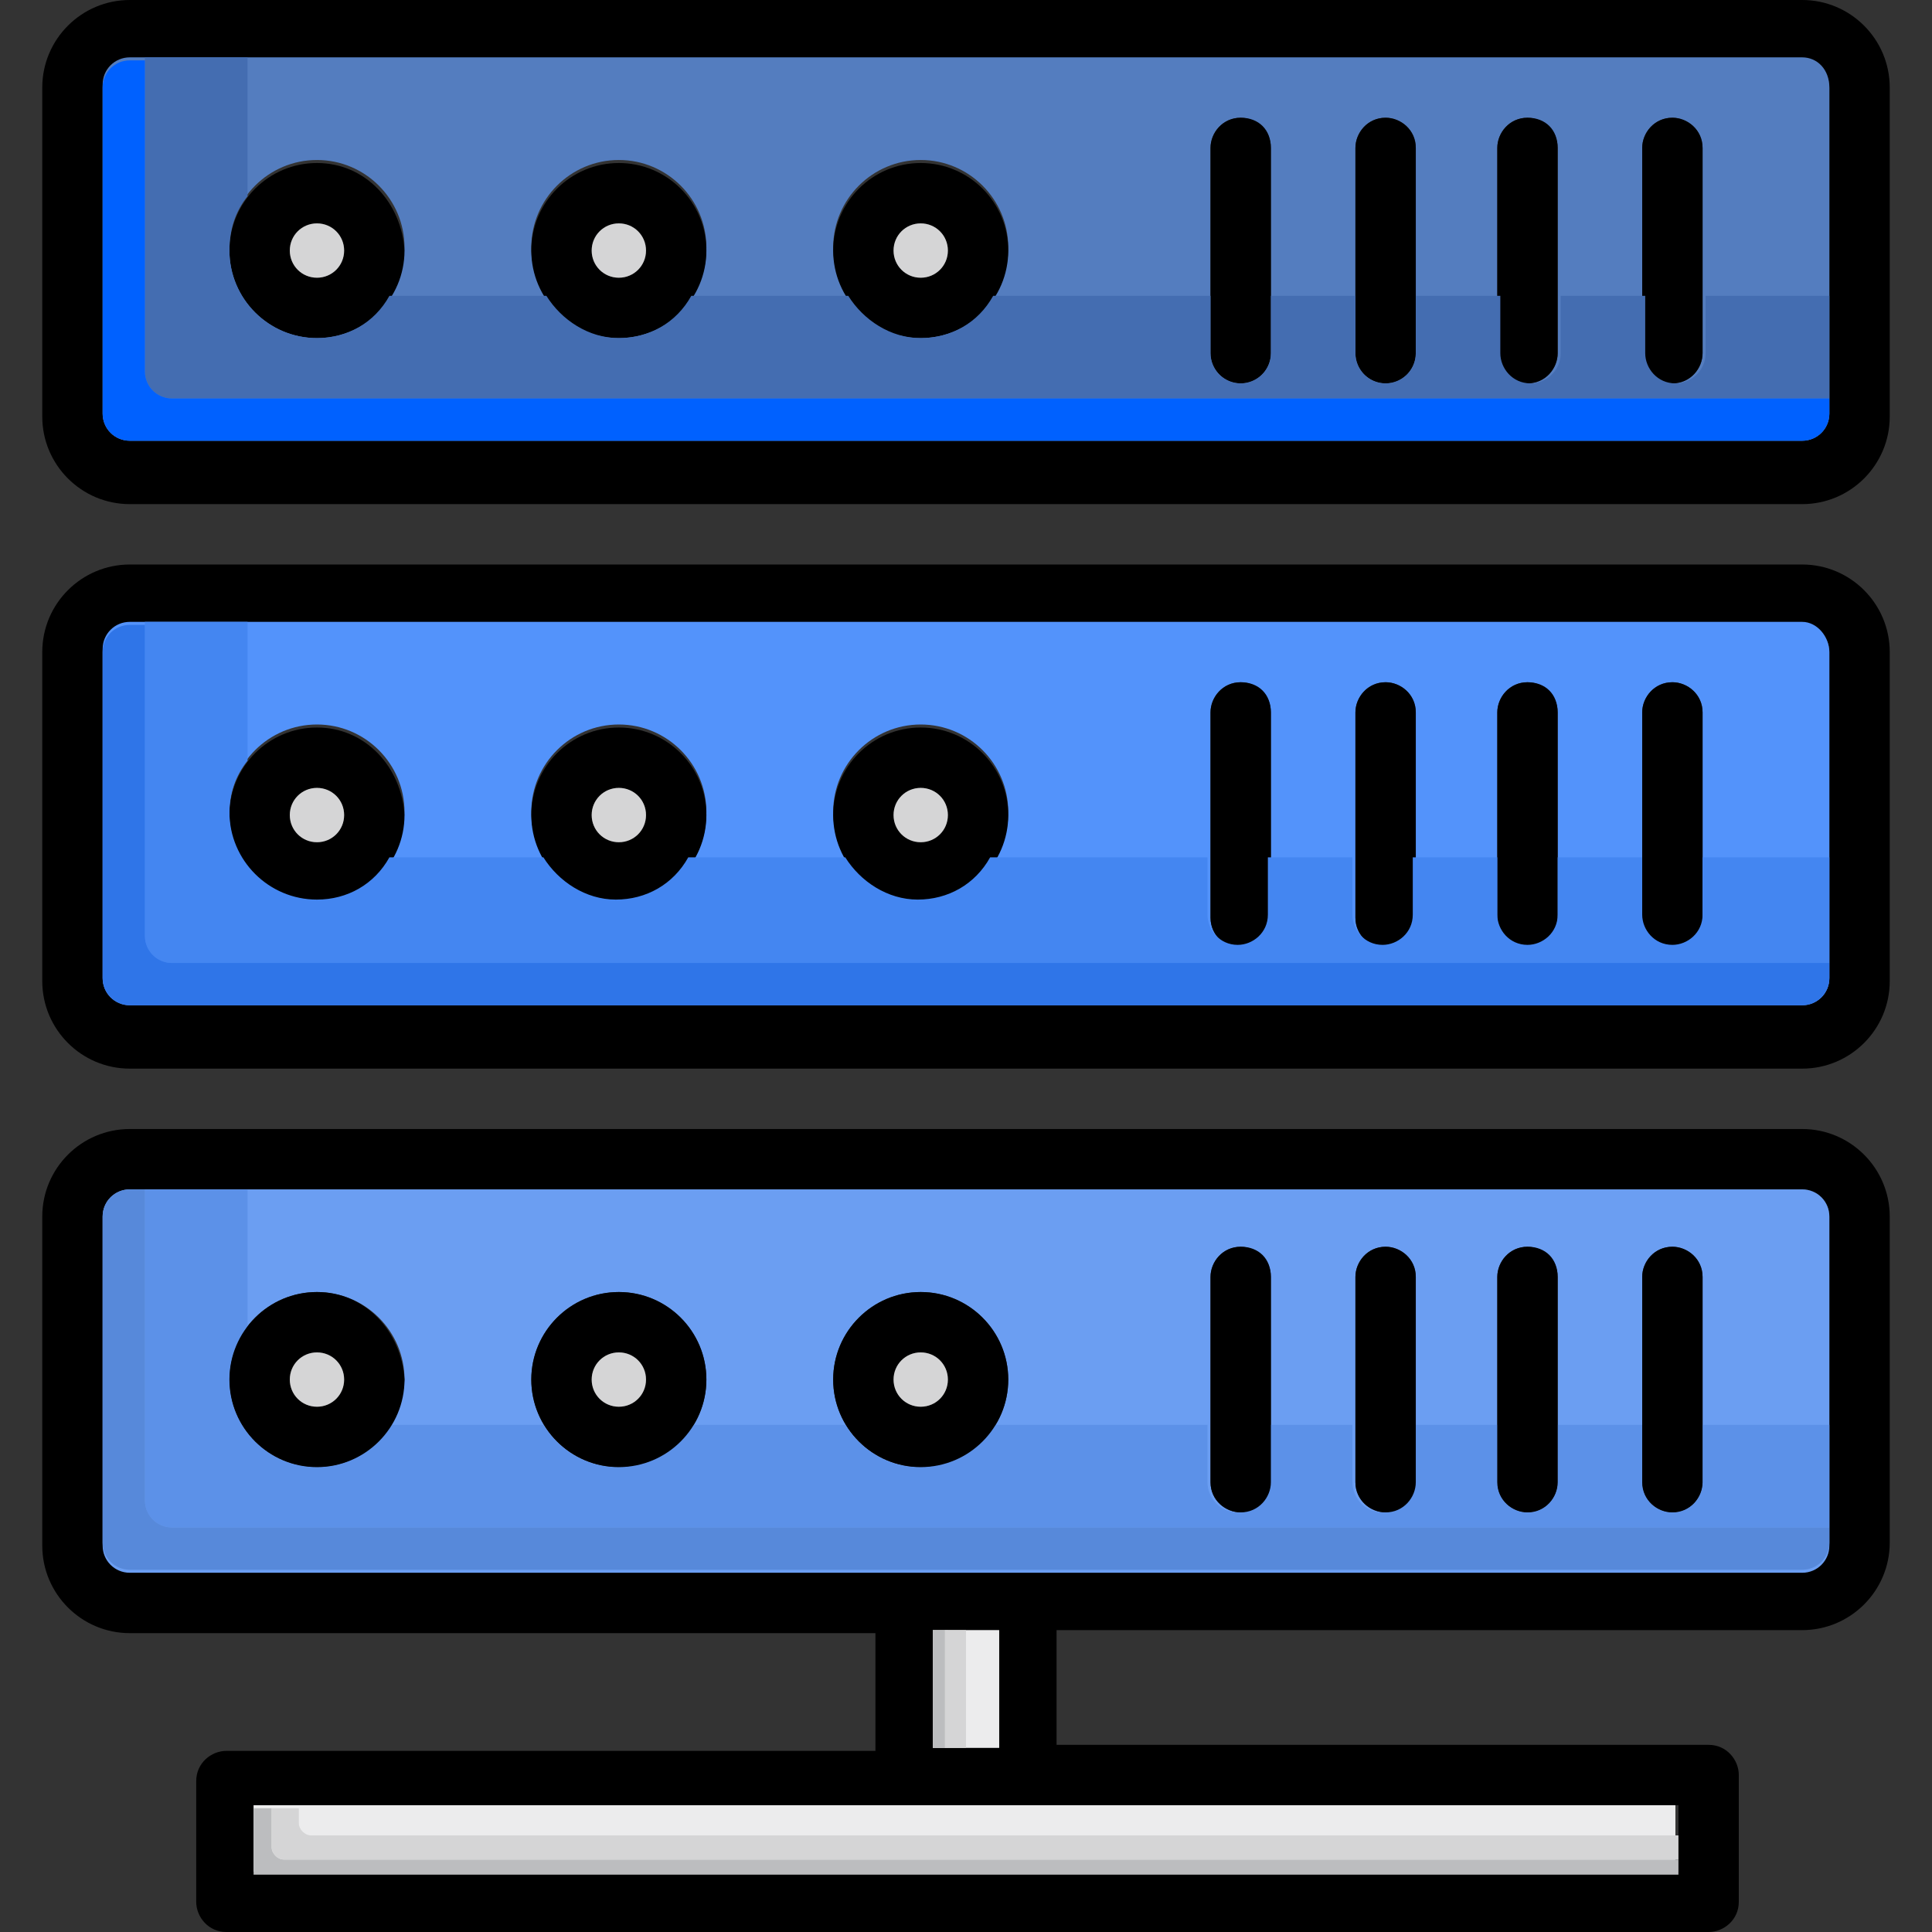 <?xml version="1.0" encoding="UTF-8"?>
<svg xmlns="http://www.w3.org/2000/svg" id="Database" viewBox="0 0 64 64">
  <rect x="0" y="0" width="64" height="64" fill="#333333" stroke="none"/>
  <path d="M59.7,0H4.3C2.7,0,1.4,1.3,1.4,2.9v10.9c0,1.6,1.3,2.9,2.9,2.9h55.4c1.6,0,2.9-1.3,2.9-2.9V2.9C62.6,1.3,61.3,0,59.7,0z M60.6,13.7c0,0.5-0.4,0.9-0.9,0.9H4.3c-0.5,0-0.9-0.4-0.9-0.9V2.9c0-0.5,0.4-0.9,0.9-0.9h55.4c0.5,0,0.9,0.4,0.9,0.9V13.7z" fill="#000000" class="color000000 svgShape"></path>
  <path fill="#547dbf" d="M59.7,1.9H4.3c-0.5,0-0.9,0.4-0.9,0.9v10.9c0,0.5,0.4,0.9,0.9,0.9h55.4c0.5,0,0.9-0.4,0.9-0.9V2.9C60.6,2.3,60.2,1.9,59.7,1.9z M10.5,11.1c-1.6,0-2.9-1.3-2.9-2.9c0-1.6,1.3-2.9,2.9-2.9c1.6,0,2.9,1.3,2.9,2.9C13.3,9.9,12.1,11.1,10.5,11.1z M20.5,11.1c-1.6,0-2.9-1.3-2.9-2.9c0-1.6,1.3-2.9,2.9-2.9c1.6,0,2.9,1.3,2.9,2.9C23.4,9.9,22.1,11.1,20.5,11.1z M30.5,11.1c-1.6,0-2.9-1.3-2.9-2.9c0-1.6,1.3-2.9,2.9-2.9c1.6,0,2.9,1.3,2.9,2.9C33.4,9.9,32.1,11.1,30.5,11.1z M42.1,11.7c0,0.5-0.4,1-1,1c-0.5,0-1-0.4-1-1V4.9c0-0.5,0.4-1,1-1c0.5,0,1,0.4,1,1V11.7z M46.9,11.7c0,0.5-0.4,1-1,1c-0.5,0-1-0.4-1-1V4.9c0-0.5,0.4-1,1-1c0.5,0,1,0.4,1,1V11.7z M51.6,11.7c0,0.5-0.4,1-1,1c-0.5,0-1-0.4-1-1V4.9c0-0.5,0.4-1,1-1c0.5,0,1,0.4,1,1V11.7z M56.4,11.7c0,0.5-0.4,1-1,1c-0.5,0-1-0.4-1-1V4.9c0-0.5,0.4-1,1-1c0.5,0,1,0.4,1,1V11.7z" class="color54bf9e svgShape"></path>
  <path d="M10.5,5.4c-1.6,0-2.9,1.3-2.9,2.9c0,1.6,1.3,2.9,2.9,2.9c1.6,0,2.9-1.3,2.9-2.9C13.3,6.7,12.1,5.4,10.5,5.4z M10.5,9.2c-0.5,0-0.9-0.4-0.9-0.9c0-0.5,0.4-0.9,0.9-0.9c0.5,0,0.9,0.4,0.9,0.9C11.4,8.8,11,9.2,10.5,9.2z" fill="#000000" class="color000000 svgShape"></path>
  <path fill="#d5d5d6" d="M11.4,8.3c0,0.5-0.4,0.9-0.9,0.9c-0.5,0-0.9-0.4-0.9-0.9c0-0.5,0.4-0.9,0.9-0.9C11,7.4,11.4,7.8,11.4,8.3z" class="colord5d6d5 svgShape"></path>
  <path d="M20.5,5.4c-1.6,0-2.9,1.3-2.9,2.9c0,1.6,1.3,2.9,2.9,2.9c1.6,0,2.9-1.3,2.9-2.9C23.4,6.7,22.1,5.4,20.5,5.4z M20.5,9.2c-0.5,0-0.9-0.4-0.9-0.9c0-0.5,0.4-0.9,0.9-0.9c0.5,0,0.9,0.4,0.9,0.9C21.4,8.8,21,9.2,20.5,9.2z" fill="#000000" class="color000000 svgShape"></path>
  <path fill="#d5d5d6" d="M21.4,8.3c0,0.5-0.4,0.9-0.9,0.9c-0.5,0-0.9-0.4-0.9-0.9c0-0.5,0.4-0.9,0.9-0.9C21,7.4,21.4,7.8,21.4,8.3z" class="colord5d6d5 svgShape"></path>
  <path d="M30.5,5.4c-1.6,0-2.9,1.3-2.9,2.9c0,1.6,1.3,2.9,2.9,2.9c1.6,0,2.9-1.3,2.9-2.9C33.4,6.7,32.1,5.4,30.5,5.4z M30.5,9.2c-0.5,0-0.9-0.4-0.9-0.9c0-0.5,0.4-0.9,0.9-0.9c0.5,0,0.9,0.4,0.9,0.9C31.4,8.8,31,9.2,30.5,9.2z" fill="#000000" class="color000000 svgShape"></path>
  <path fill="#d5d5d6" d="M31.4,8.3c0,0.5-0.4,0.9-0.9,0.9c-0.5,0-0.9-0.4-0.9-0.9c0-0.5,0.4-0.9,0.9-0.9C31,7.4,31.4,7.8,31.4,8.3z" class="colord5d6d5 svgShape"></path>
  <path d="M42.1 4.9v6.8c0 .5-.4 1-1 1-.5 0-1-.4-1-1V4.9c0-.5.4-1 1-1C41.7 3.9 42.1 4.3 42.1 4.9zM46.9 4.9v6.8c0 .5-.4 1-1 1-.5 0-1-.4-1-1V4.9c0-.5.4-1 1-1C46.4 3.9 46.9 4.3 46.9 4.9zM51.6 4.9v6.8c0 .5-.4 1-1 1-.5 0-1-.4-1-1V4.9c0-.5.4-1 1-1C51.2 3.9 51.6 4.3 51.6 4.9zM56.4 4.9v6.8c0 .5-.4 1-1 1-.5 0-1-.4-1-1V4.9c0-.5.4-1 1-1C55.9 3.9 56.4 4.3 56.4 4.9zM59.7 18.7H4.3c-1.6 0-2.9 1.3-2.9 2.9v10.9c0 1.6 1.3 2.9 2.9 2.9h55.4c1.6 0 2.9-1.3 2.9-2.9V21.6C62.6 20 61.3 18.7 59.7 18.7zM60.6 32.4c0 .5-.4.9-.9.9H4.3c-.5 0-.9-.4-.9-.9V21.6c0-.5.4-.9.9-.9h55.4c.5 0 .9.4.9.9V32.4z" fill="#000000" class="color000000 svgShape"></path>
  <path fill="#5393fb" d="M59.7,20.6H4.3c-0.5,0-0.9,0.4-0.9,0.9v10.9c0,0.5,0.4,0.9,0.9,0.9h55.4c0.5,0,0.9-0.4,0.9-0.9V21.6C60.6,21.1,60.2,20.6,59.7,20.6z M10.5,29.8c-1.6,0-2.9-1.3-2.9-2.9c0-1.6,1.3-2.9,2.9-2.9c1.6,0,2.9,1.3,2.9,2.9C13.3,28.6,12.1,29.8,10.5,29.8z M20.5,29.8c-1.6,0-2.9-1.3-2.9-2.9c0-1.6,1.3-2.9,2.9-2.9c1.6,0,2.9,1.3,2.9,2.9C23.4,28.6,22.1,29.8,20.5,29.8z M30.5,29.8c-1.6,0-2.9-1.3-2.9-2.9c0-1.6,1.3-2.9,2.9-2.9c1.6,0,2.9,1.3,2.9,2.9C33.4,28.6,32.1,29.8,30.5,29.8z M42.1,30.4c0,0.5-0.4,1-1,1c-0.5,0-1-0.4-1-1v-6.8c0-0.5,0.4-1,1-1c0.5,0,1,0.4,1,1V30.4z M46.9,30.4c0,0.5-0.4,1-1,1c-0.5,0-1-0.4-1-1v-6.8c0-0.5,0.4-1,1-1c0.5,0,1,0.4,1,1V30.4z M51.6,30.4c0,0.5-0.4,1-1,1c-0.5,0-1-0.4-1-1v-6.8c0-0.5,0.4-1,1-1c0.5,0,1,0.4,1,1V30.4z M56.4,30.4c0,0.5-0.4,1-1,1c-0.5,0-1-0.4-1-1v-6.8c0-0.5,0.4-1,1-1c0.5,0,1,0.4,1,1V30.4z" class="colorfbb553 svgShape"></path>
  <path d="M10.5,24.1c-1.6,0-2.9,1.3-2.9,2.9c0,1.6,1.3,2.9,2.9,2.9c1.6,0,2.9-1.3,2.9-2.9C13.3,25.4,12.1,24.1,10.5,24.1z M10.5,27.9c-0.5,0-0.9-0.4-0.9-0.9c0-0.5,0.4-0.9,0.9-0.9c0.5,0,0.9,0.4,0.9,0.9C11.4,27.5,11,27.9,10.5,27.9z" fill="#000000" class="color000000 svgShape"></path>
  <path fill="#d5d5d6" d="M11.4,27c0,0.5-0.4,0.9-0.9,0.9c-0.5,0-0.9-0.4-0.9-0.9c0-0.5,0.4-0.9,0.9-0.9C11,26.1,11.4,26.5,11.4,27z" class="colord5d6d5 svgShape"></path>
  <path d="M20.5,24.1c-1.6,0-2.9,1.3-2.9,2.9c0,1.6,1.3,2.9,2.9,2.9c1.6,0,2.9-1.3,2.9-2.9C23.4,25.4,22.1,24.1,20.5,24.1z M20.5,27.9c-0.5,0-0.9-0.4-0.9-0.9c0-0.5,0.4-0.9,0.9-0.9c0.5,0,0.9,0.4,0.9,0.9C21.4,27.5,21,27.9,20.5,27.9z" fill="#000000" class="color000000 svgShape"></path>
  <path fill="#d5d5d6" d="M21.4,27c0,0.5-0.4,0.9-0.9,0.9c-0.5,0-0.9-0.4-0.9-0.9c0-0.5,0.4-0.9,0.9-0.9C21,26.1,21.4,26.5,21.4,27z" class="colord5d6d5 svgShape"></path>
  <path d="M30.5,24.1c-1.6,0-2.9,1.3-2.9,2.9c0,1.6,1.3,2.9,2.9,2.9c1.6,0,2.9-1.3,2.9-2.9C33.4,25.4,32.1,24.1,30.5,24.1z M30.5,27.9c-0.5,0-0.9-0.4-0.9-0.9c0-0.5,0.4-0.9,0.9-0.9c0.5,0,0.9,0.4,0.9,0.9C31.4,27.5,31,27.9,30.5,27.9z" fill="#000000" class="color000000 svgShape"></path>
  <path fill="#d5d5d6" d="M31.4,27c0,0.5-0.4,0.9-0.9,0.9c-0.5,0-0.9-0.4-0.9-0.9c0-0.5,0.4-0.9,0.9-0.9C31,26.1,31.4,26.5,31.4,27z" class="colord5d6d5 svgShape"></path>
  <path d="M42.1 23.6v6.8c0 .5-.4 1-1 1-.5 0-1-.4-1-1v-6.8c0-.5.4-1 1-1C41.7 22.6 42.1 23 42.1 23.6zM46.9 23.6v6.8c0 .5-.4 1-1 1-.5 0-1-.4-1-1v-6.8c0-.5.4-1 1-1C46.4 22.6 46.9 23 46.9 23.6zM51.6 23.6v6.8c0 .5-.4 1-1 1-.5 0-1-.4-1-1v-6.8c0-.5.4-1 1-1C51.2 22.6 51.6 23 51.6 23.6zM56.4 23.6v6.8c0 .5-.4 1-1 1-.5 0-1-.4-1-1v-6.8c0-.5.4-1 1-1C55.9 22.6 56.4 23 56.4 23.6zM59.7 37.4H4.3c-1.6 0-2.9 1.3-2.9 2.9v10.9c0 1.6 1.3 2.9 2.9 2.9H29v3.9H7.5c-.5 0-1 .4-1 1V63c0 .5.4 1 1 1h49.1c.5 0 1-.4 1-1v-4.2c0-.5-.4-1-1-1H35V54h24.7c1.6 0 2.9-1.3 2.9-2.9V40.3C62.6 38.7 61.3 37.4 59.7 37.4zM55.6 59.8v2.2H8.4v-2.2H55.6zM30.9 57.9V54h2.2v3.9H30.9zM60.6 51.1c0 .5-.4.9-.9.9H4.3c-.5 0-.9-.4-.9-.9V40.3c0-.5.4-.9.9-.9h55.4c.5 0 .9.4.9.9V51.1z" fill="#000000" class="color000000 svgShape"></path>
  <rect width="47.1" height="2.2" x="8.4" y="59.8" fill="#ececed" class="coloredeced svgShape"></rect>
  <path fill="#bcbdbf" d="M55.6,61.6v0.5H8.4v-2.2H9v1.3c0,0.2,0.2,0.4,0.4,0.4H55.6z" class="colorbfbebc svgShape"></path>
  <path fill="#d5d5d6" d="M55.6,60.8v0.8H9.4c-0.2,0-0.4-0.2-0.4-0.4v-1.3h0.9v0.5c0,0.2,0.2,0.4,0.4,0.4H55.6z" class="colord5d6d5 svgShape"></path>
  <rect width="2.2" height="3.9" x="30.9" y="54" fill="#ececed" class="coloredeced svgShape"></rect>
  <rect width=".5" height="3.9" x="30.9" y="54" fill="#bcbdbf" class="colorbfbebc svgShape"></rect>
  <rect width=".7" height="3.9" x="31.3" y="54" fill="#d5d5d6" class="colord5d6d5 svgShape"></rect>
  <path fill="#6b9ef2" d="M59.7,39.4H4.3c-0.5,0-0.9,0.4-0.9,0.9v10.9c0,0.5,0.4,0.9,0.9,0.9h55.4c0.5,0,0.9-0.4,0.9-0.9V40.3C60.6,39.8,60.2,39.4,59.7,39.4z M10.5,48.6c-1.6,0-2.9-1.3-2.9-2.9c0-1.6,1.3-2.9,2.9-2.9c1.6,0,2.9,1.3,2.9,2.9C13.3,47.3,12.1,48.6,10.5,48.6z M20.5,48.6c-1.6,0-2.9-1.3-2.9-2.9c0-1.6,1.3-2.9,2.9-2.9c1.6,0,2.9,1.3,2.9,2.9C23.4,47.3,22.1,48.6,20.5,48.6z M30.5,48.6c-1.6,0-2.9-1.3-2.9-2.9c0-1.6,1.3-2.9,2.9-2.9c1.6,0,2.9,1.3,2.9,2.9C33.4,47.3,32.1,48.6,30.5,48.6z M42.1,49.1c0,0.5-0.4,1-1,1c-0.5,0-1-0.4-1-1v-6.8c0-0.5,0.4-1,1-1c0.5,0,1,0.4,1,1V49.1z M46.9,49.1c0,0.5-0.4,1-1,1c-0.5,0-1-0.4-1-1v-6.8c0-0.5,0.4-1,1-1c0.5,0,1,0.4,1,1V49.1z M51.6,49.1c0,0.5-0.4,1-1,1c-0.5,0-1-0.4-1-1v-6.8c0-0.5,0.4-1,1-1c0.5,0,1,0.4,1,1V49.1z M56.4,49.1c0,0.5-0.4,1-1,1c-0.5,0-1-0.4-1-1v-6.8c0-0.5,0.4-1,1-1c0.5,0,1,0.4,1,1V49.1z" class="colorf2776b svgShape"></path>
  <path fill="#446db1" d="M60.6,9.8v3.4H5.7c-0.5,0-0.9-0.4-0.9-0.9V1.9h3.4v4.6C7.8,7,7.6,7.6,7.6,8.3c0,1.6,1.3,2.9,2.9,2.9c1,0,1.9-0.5,2.4-1.4h5.2c0.5,0.8,1.4,1.4,2.4,1.4c1,0,1.9-0.5,2.4-1.4h5.2c0.5,0.8,1.4,1.4,2.4,1.4c1,0,1.9-0.5,2.4-1.4h7.2v1.9c0,0.5,0.4,1,1,1c0.5,0,1-0.4,1-1V9.8h2.8v1.9c0,0.5,0.4,1,1,1c0.5,0,1-0.4,1-1V9.8h2.8v1.9c0,0.5,0.4,1,1,1c0.5,0,1-0.4,1-1V9.8h2.8v1.9c0,0.5,0.4,1,1,1c0.5,0,1-0.4,1-1V9.8H60.6z" class="color44b18d svgShape"></path>
  <path fill="#0061ff" d="M60.6,13.2v0.5c0,0.5-0.4,0.9-0.9,0.9H4.3c-0.5,0-0.9-0.4-0.9-0.9V2.9c0-0.5,0.4-0.9,0.9-0.9h0.5v10.3c0,0.5,0.4,0.9,0.9,0.9H60.6z" class="color39a580 svgShape"></path>
  <path fill="#4486f1" d="M60.6,28.5v3.4H5.7c-0.5,0-0.9-0.4-0.9-0.9V20.6h3.4v4.6c-0.4,0.5-0.6,1.1-0.6,1.7c0,1.6,1.3,2.9,2.9,2.9c1,0,1.9-0.5,2.4-1.4h5.1c0.5,0.8,1.4,1.4,2.4,1.4s1.9-0.5,2.4-1.4h5.2c0.5,0.8,1.4,1.4,2.4,1.4c1,0,1.9-0.5,2.4-1.4h7.2v1.9c0,0.5,0.4,1,1,1c0.5,0,1-0.4,1-1v-1.9h2.8v1.9c0,0.5,0.4,1,1,1c0.5,0,1-0.4,1-1v-1.9h2.8v1.9c0,0.5,0.4,1,1,1c0.5,0,1-0.4,1-1v-1.9h2.8v1.9c0,0.5,0.4,1,1,1c0.5,0,1-0.4,1-1v-1.9H60.6z" class="colorf1a444 svgShape"></path>
  <path fill="#2f75e8" d="M60.6,31.9v0.5c0,0.5-0.4,0.9-0.9,0.9H4.3c-0.5,0-0.9-0.4-0.9-0.9V21.6c0-0.5,0.4-0.9,0.9-0.9h0.5V31c0,0.5,0.4,0.9,0.9,0.9H60.6z" class="colore8932f svgShape"></path>
  <path fill="#5c91e8" d="M60.6,47.2v3.4H5.7c-0.5,0-0.9-0.4-0.9-0.9V39.4h3.4V44c-0.4,0.5-0.6,1.1-0.6,1.7c0,1.6,1.3,2.9,2.9,2.9c1,0,1.9-0.5,2.4-1.4h5.1c0.5,0.8,1.4,1.4,2.4,1.4s1.9-0.5,2.4-1.4h5.2c0.5,0.8,1.4,1.4,2.4,1.4c1,0,1.9-0.5,2.4-1.4h7.2v1.9c0,0.5,0.4,1,1,1c0.5,0,1-0.4,1-1v-1.9h2.8v1.9c0,0.5,0.4,1,1,1c0.5,0,1-0.4,1-1v-1.9h2.8v1.9c0,0.5,0.4,1,1,1c0.5,0,1-0.4,1-1v-1.9h2.8v1.9c0,0.5,0.4,1,1,1c0.5,0,1-0.4,1-1v-1.9H60.6z" class="colore8625c svgShape"></path>
  <path fill="#5789da" d="M60.6,50.6v0.5c0,0.5-0.4,0.9-0.9,0.9H4.3c-0.5,0-0.9-0.4-0.9-0.9V40.3c0-0.5,0.4-0.9,0.9-0.9h0.5v10.3c0,0.5,0.4,0.9,0.9,0.9H60.6z" class="colorda5b57 svgShape"></path>
  <path d="M10.5,42.8c-1.6,0-2.9,1.3-2.9,2.9c0,1.6,1.3,2.9,2.9,2.9c1.6,0,2.9-1.3,2.9-2.9C13.3,44.1,12.1,42.8,10.5,42.8z M10.5,46.6c-0.5,0-0.9-0.4-0.9-0.9c0-0.5,0.4-0.9,0.9-0.9c0.5,0,0.9,0.4,0.9,0.9C11.4,46.2,11,46.6,10.5,46.6z" fill="#000000" class="color000000 svgShape"></path>
  <path fill="#d5d5d6" d="M11.4,45.7c0,0.5-0.4,0.9-0.9,0.9c-0.5,0-0.9-0.4-0.9-0.9c0-0.5,0.4-0.9,0.9-0.9C11,44.8,11.4,45.2,11.4,45.7z" class="colord5d6d5 svgShape"></path>
  <path d="M20.5,42.8c-1.6,0-2.9,1.3-2.9,2.9c0,1.6,1.3,2.9,2.9,2.9c1.6,0,2.9-1.3,2.9-2.9C23.4,44.1,22.1,42.8,20.5,42.8z M20.5,46.6c-0.5,0-0.9-0.4-0.9-0.9c0-0.5,0.4-0.9,0.9-0.9c0.5,0,0.9,0.4,0.9,0.9C21.4,46.2,21,46.6,20.5,46.6z" fill="#000000" class="color000000 svgShape"></path>
  <path fill="#d5d5d6" d="M21.4,45.7c0,0.5-0.4,0.9-0.9,0.9c-0.5,0-0.9-0.4-0.9-0.9c0-0.5,0.4-0.9,0.9-0.9C21,44.8,21.4,45.2,21.4,45.7z" class="colord5d6d5 svgShape"></path>
  <path d="M30.5,42.8c-1.6,0-2.9,1.3-2.9,2.9c0,1.6,1.3,2.9,2.9,2.9c1.6,0,2.9-1.3,2.9-2.9C33.4,44.1,32.1,42.8,30.5,42.8z M30.5,46.6c-0.5,0-0.9-0.4-0.9-0.9c0-0.5,0.4-0.9,0.9-0.9c0.5,0,0.9,0.4,0.9,0.9C31.4,46.2,31,46.6,30.5,46.6z" fill="#000000" class="color000000 svgShape"></path>
  <path fill="#d5d5d6" d="M31.4,45.7c0,0.5-0.4,0.9-0.9,0.9c-0.5,0-0.9-0.4-0.9-0.9c0-0.5,0.4-0.9,0.9-0.9C31,44.8,31.4,45.2,31.4,45.7z" class="colord5d6d5 svgShape"></path>
  <path d="M42.1 42.3v6.8c0 .5-.4 1-1 1-.5 0-1-.4-1-1v-6.8c0-.5.4-1 1-1C41.7 41.3 42.1 41.7 42.1 42.3zM46.9 42.3v6.8c0 .5-.4 1-1 1-.5 0-1-.4-1-1v-6.8c0-.5.4-1 1-1C46.4 41.3 46.9 41.7 46.9 42.3zM51.6 42.3v6.8c0 .5-.4 1-1 1-.5 0-1-.4-1-1v-6.8c0-.5.4-1 1-1C51.2 41.3 51.6 41.7 51.6 42.3zM56.4 42.3v6.8c0 .5-.4 1-1 1-.5 0-1-.4-1-1v-6.8c0-.5.4-1 1-1C55.9 41.3 56.4 41.7 56.4 42.3z" fill="#000000" class="color000000 svgShape"></path>
</svg>
